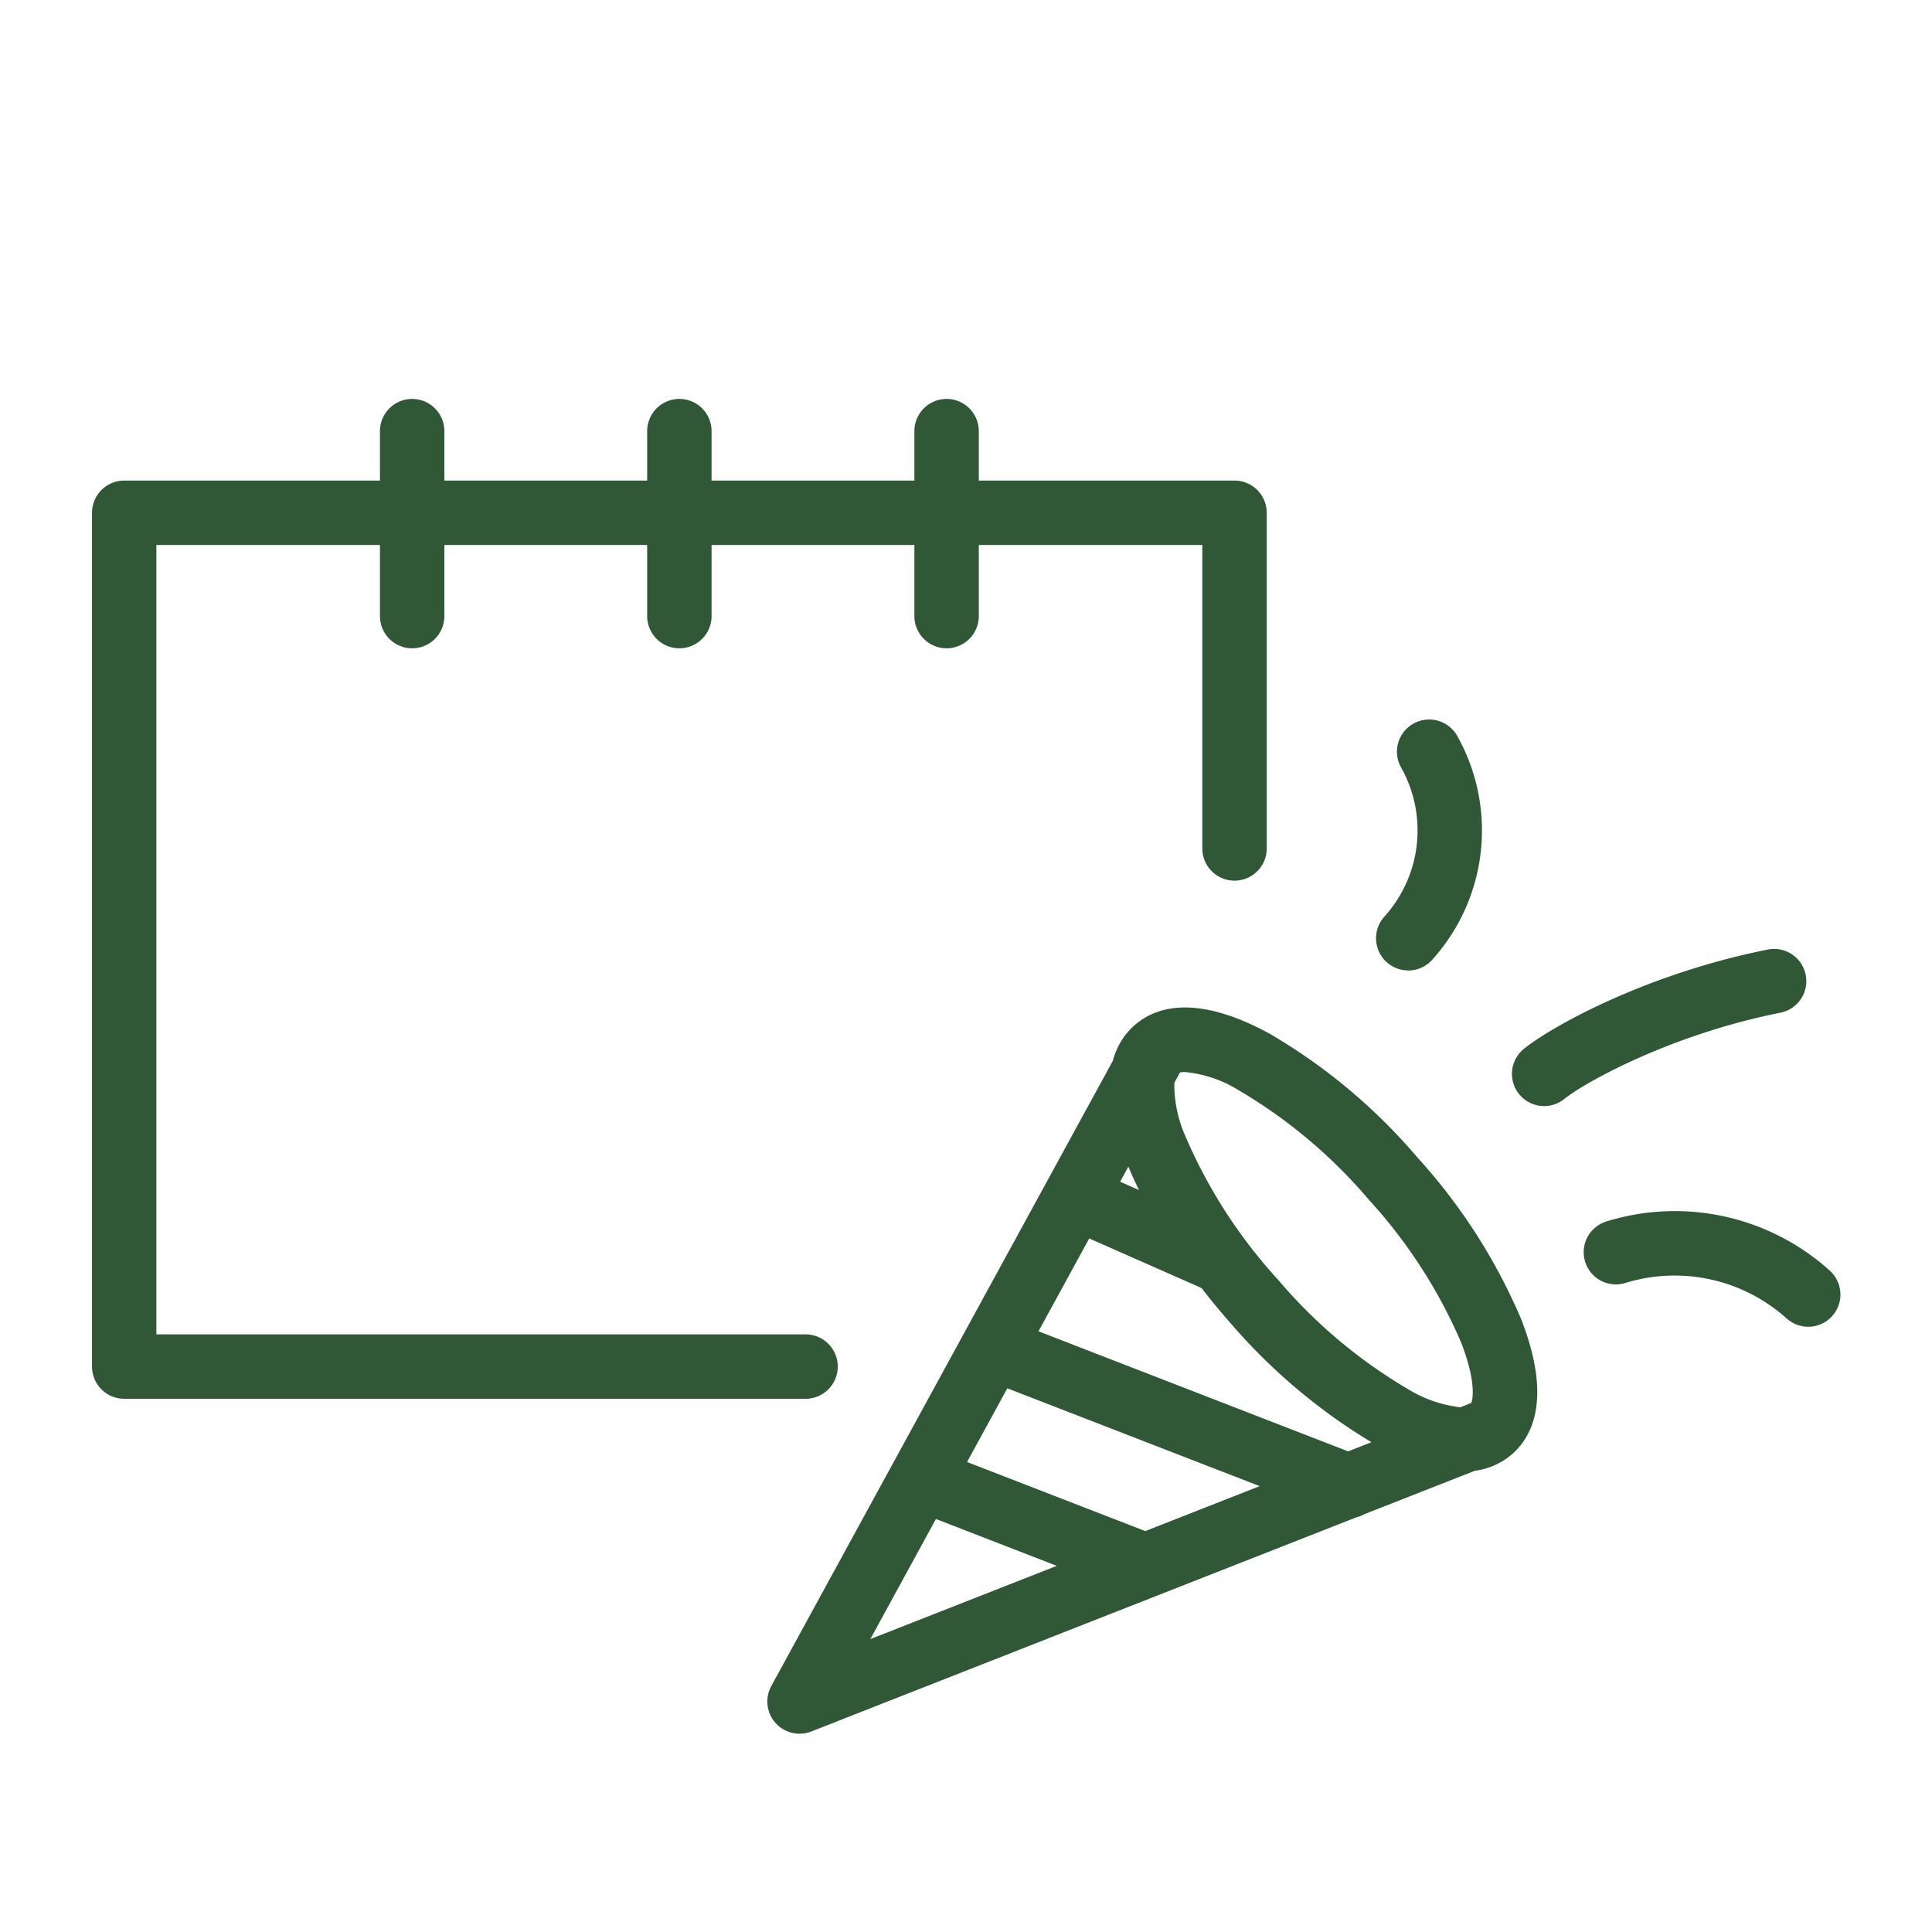 <svg xmlns="http://www.w3.org/2000/svg" xmlns:xlink="http://www.w3.org/1999/xlink" width="150" height="150" viewBox="0 0 150 150"><defs><style>.cls-1{fill:none;}.cls-2{clip-path:url(#clip-path);}.cls-3{fill:#305836;}</style><clipPath id="clip-path"><rect class="cls-1" width="150" height="150"/></clipPath></defs><g id="レイヤー_1" data-name="レイヤー 1"><g class="cls-2"><path class="cls-3" d="M62.541,103.6h-50.4V42.312H29.5v5.522a2.5,2.5,0,0,0,5,0V42.312H50.246v5.522a2.5,2.5,0,0,0,5,0V42.312H70.993v5.522a2.5,2.5,0,0,0,5,0V42.312H93.348V65.874a2.5,2.5,0,0,0,5,0V39.812a2.5,2.5,0,0,0-2.5-2.5H75.993V33.473a2.5,2.5,0,0,0-5,0v3.839H55.246V33.473a2.5,2.5,0,0,0-5,0v3.839H34.5V33.473a2.5,2.5,0,0,0-5,0v3.839H9.644a2.5,2.5,0,0,0-2.5,2.5V106.1a2.5,2.5,0,0,0,2.5,2.5h52.9a2.5,2.5,0,1,0,0-5Z"/><path class="cls-3" d="M110.02,89.833a44.552,44.552,0,0,0-11.468-9.59c-5.6-3.042-8.713-2.107-10.362-.731l-.034.029c-.026.022-.055.043-.08.065a5.51,5.51,0,0,0-1.671,2.747L59.882,130.907a2.5,2.5,0,0,0,3.108,3.525L105.3,117.808a2.5,2.5,0,0,0,.635-.25l8.562-3.364a5.531,5.531,0,0,0,2.924-1.311c.024-.021.048-.046.072-.069l.036-.034c1.571-1.464,2.887-4.435.57-10.37A44.554,44.554,0,0,0,110.02,89.833Zm-3.75,3.306a39.546,39.546,0,0,1,7.17,11.089c1.019,2.612,1,4.143.789,4.7l-.844.331a9.909,9.909,0,0,1-4.056-1.4,39.535,39.535,0,0,1-10.1-8.5,39.532,39.532,0,0,1-7.17-11.089,9.9,9.9,0,0,1-.884-4.2l.435-.8a1.765,1.765,0,0,1,.387-.037,9.633,9.633,0,0,1,4.173,1.413A39.556,39.556,0,0,1,106.27,93.139Zm-1.6,19.544-24.041-9.321,3.938-7.209L93.283,100c.695.894,1.421,1.782,2.191,2.656a45.323,45.323,0,0,0,11,9.316Zm-15.751,6.19L75.082,113.51l3.126-5.722L97.8,115.383ZM87.608,90.578q.37.9.827,1.818l-1.466-.647ZM72.665,117.935l9.38,3.637-14.473,5.687Z"/><path class="cls-3" d="M109.334,75.349a2.494,2.494,0,0,0,1.882-.854,14.982,14.982,0,0,0,1.925-17.353,2.5,2.5,0,1,0-4.326,2.506A9.984,9.984,0,0,1,107.453,71.2a2.5,2.5,0,0,0,1.881,4.145Z"/><path class="cls-3" d="M140.194,75.688a2.5,2.5,0,0,0-2.939-1.965c-9.5,1.889-16.879,6.022-18.963,7.728a2.5,2.5,0,0,0,3.167,3.869c1.447-1.185,8.11-4.971,16.771-6.693A2.5,2.5,0,0,0,140.194,75.688Z"/><path class="cls-3" d="M141.991,98.584A17.968,17.968,0,0,0,124.8,94.809a2.5,2.5,0,1,0,1.315,4.824,13.018,13.018,0,0,1,12.6,2.732,2.5,2.5,0,1,0,3.27-3.781Z"/></g></g></svg>